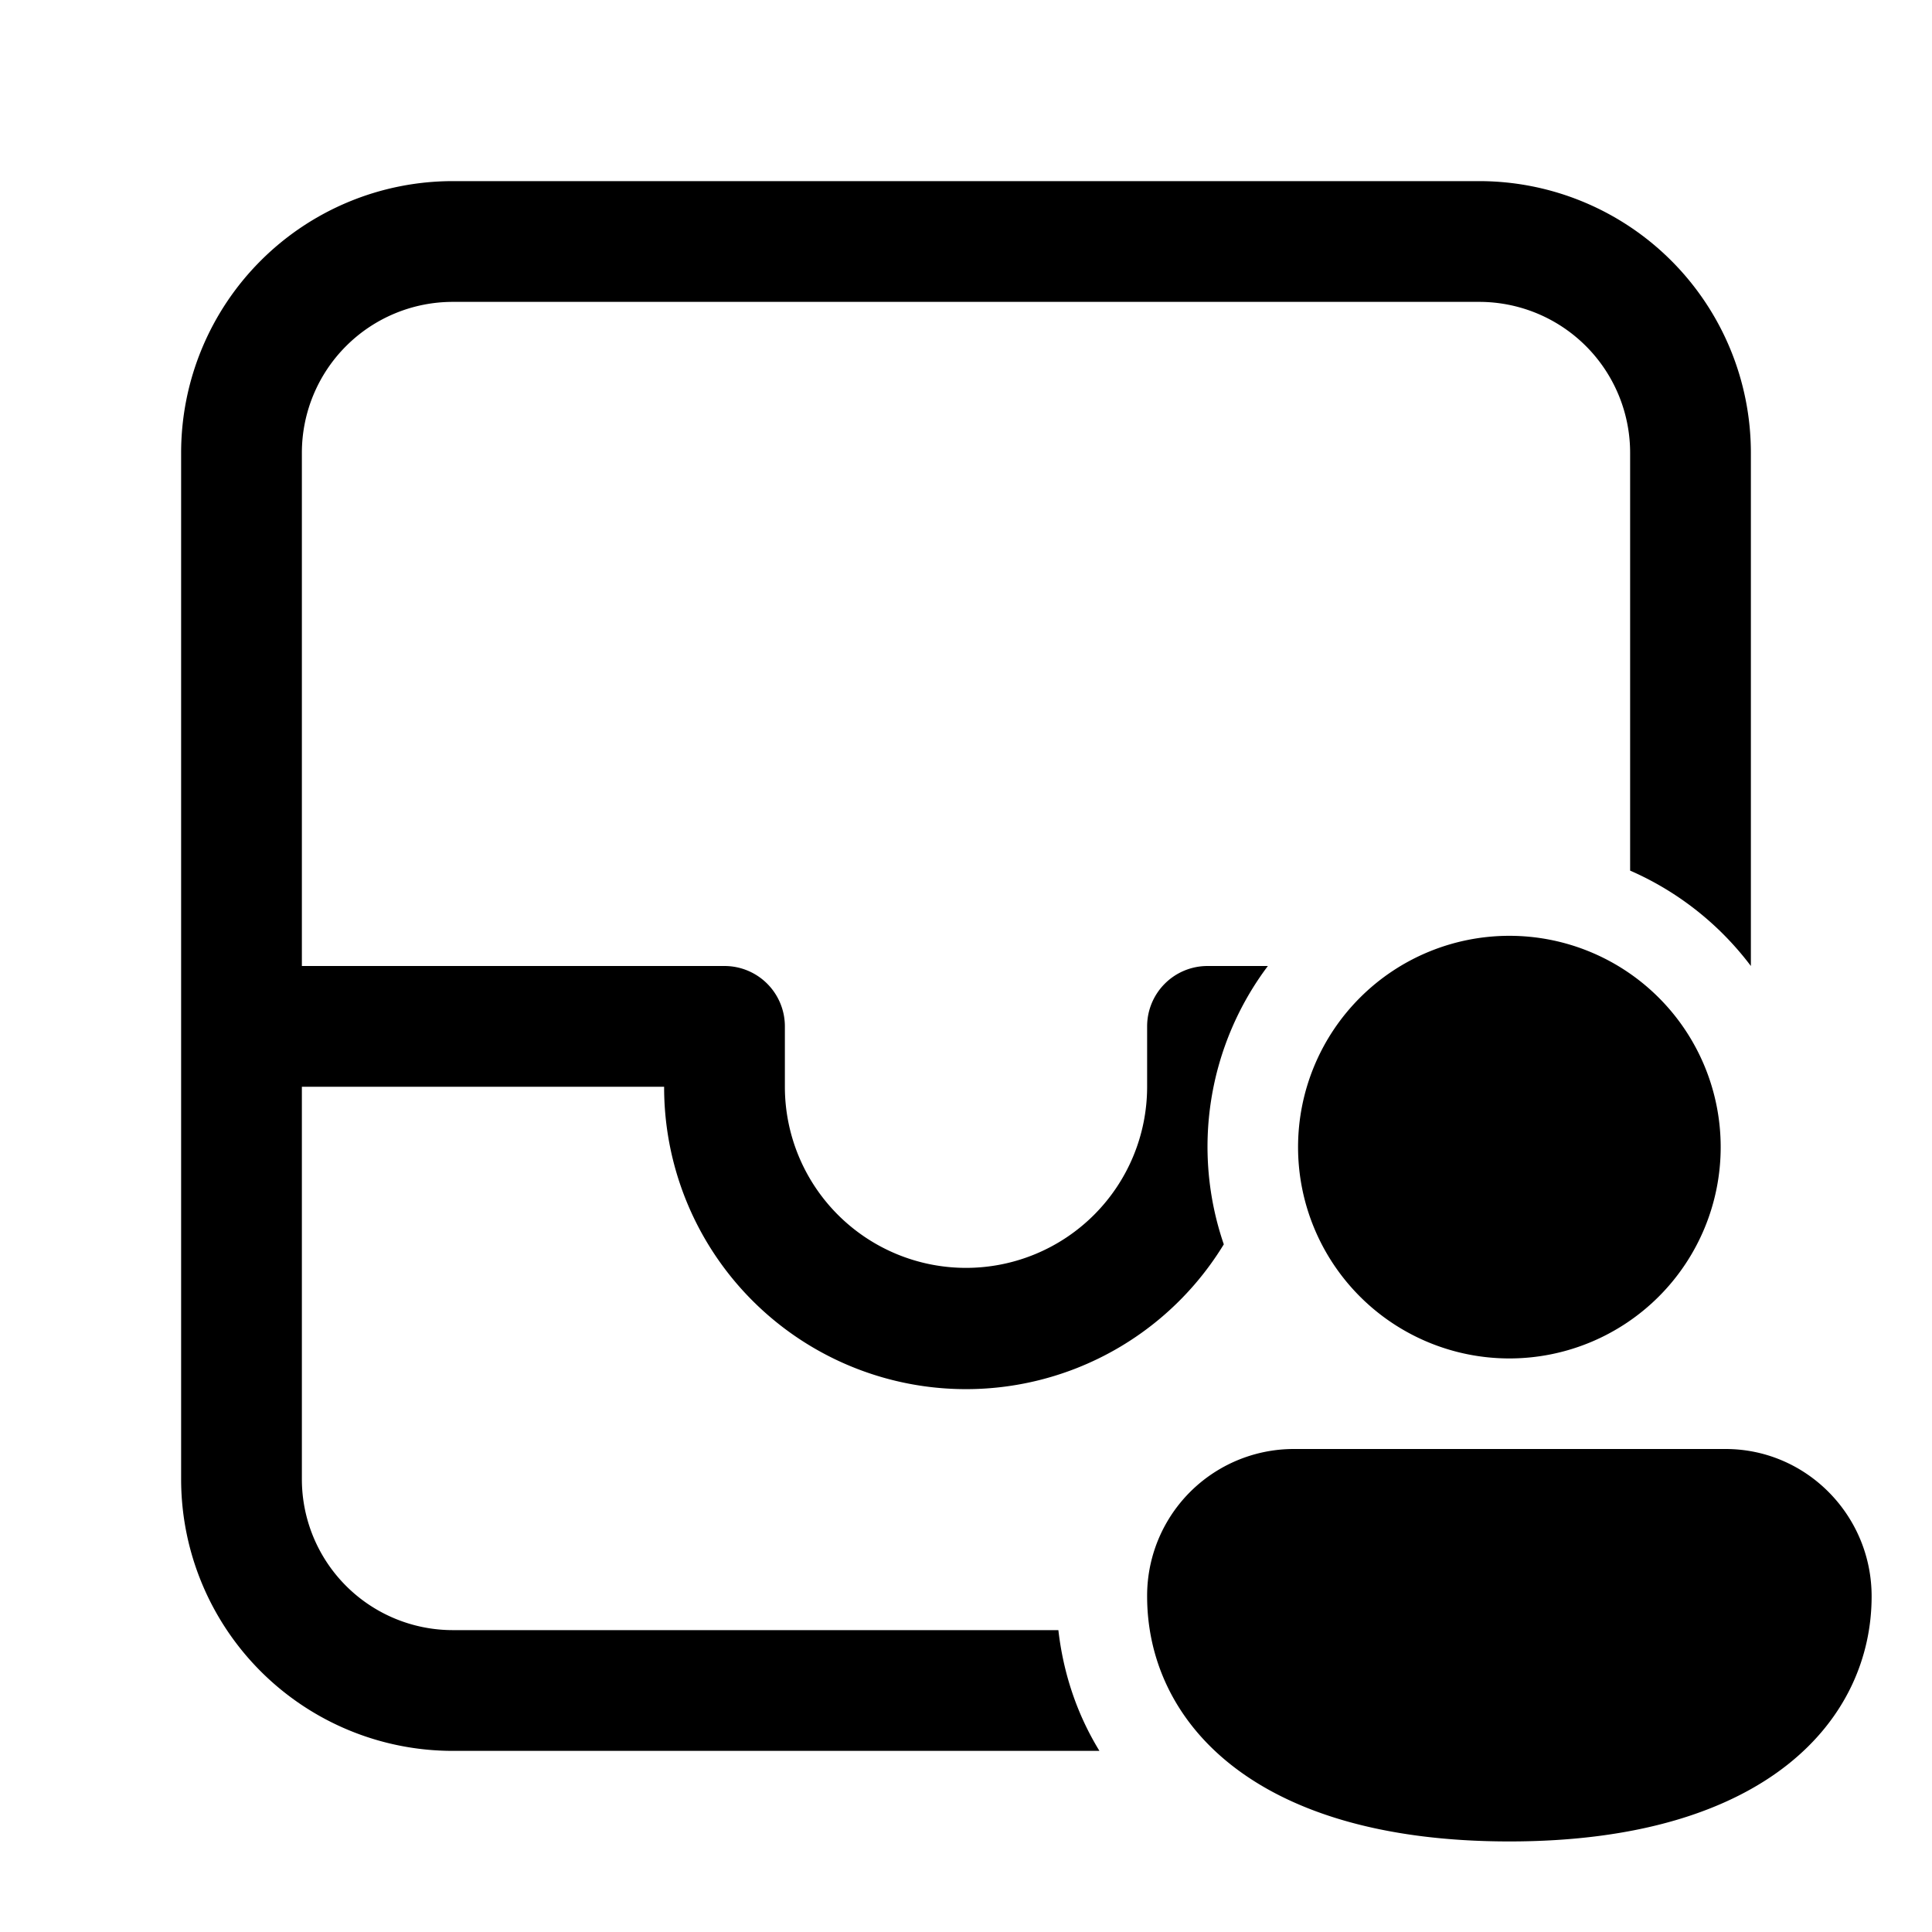 <svg width="32" height="32" viewBox="0 0 32 32" xmlns="http://www.w3.org/2000/svg"><path d="M3 7.5A4.5 4.5 0 0 1 7.5 3h17A4.5 4.5 0 0 1 29 7.5V16a5.02 5.02 0 0 0-2-1.58V7.5A2.5 2.5 0 0 0 24.5 5h-17A2.5 2.5 0 0 0 5 7.5V16h7a1 1 0 0 1 1 1v1a3 3 0 1 0 6 0v-1a1 1 0 0 1 1-1h1a4.98 4.98 0 0 0-.73 4.61A5 5 0 0 1 11 18H5v6.5A2.5 2.5 0 0 0 7.5 27h10.03c.08.7.3 1.38.68 2H7.5A4.5 4.5 0 0 1 3 24.5v-17ZM28.5 19a3.5 3.5 0 1 1-7 0 3.5 3.5 0 0 1 7 0Zm2.5 7.44c0 2.02-1.71 4.06-6 4.06s-6-2.03-6-4.06A2.43 2.43 0 0 1 21.42 24h7.16c1.34 0 2.42 1.1 2.42 2.44Z"/></svg>